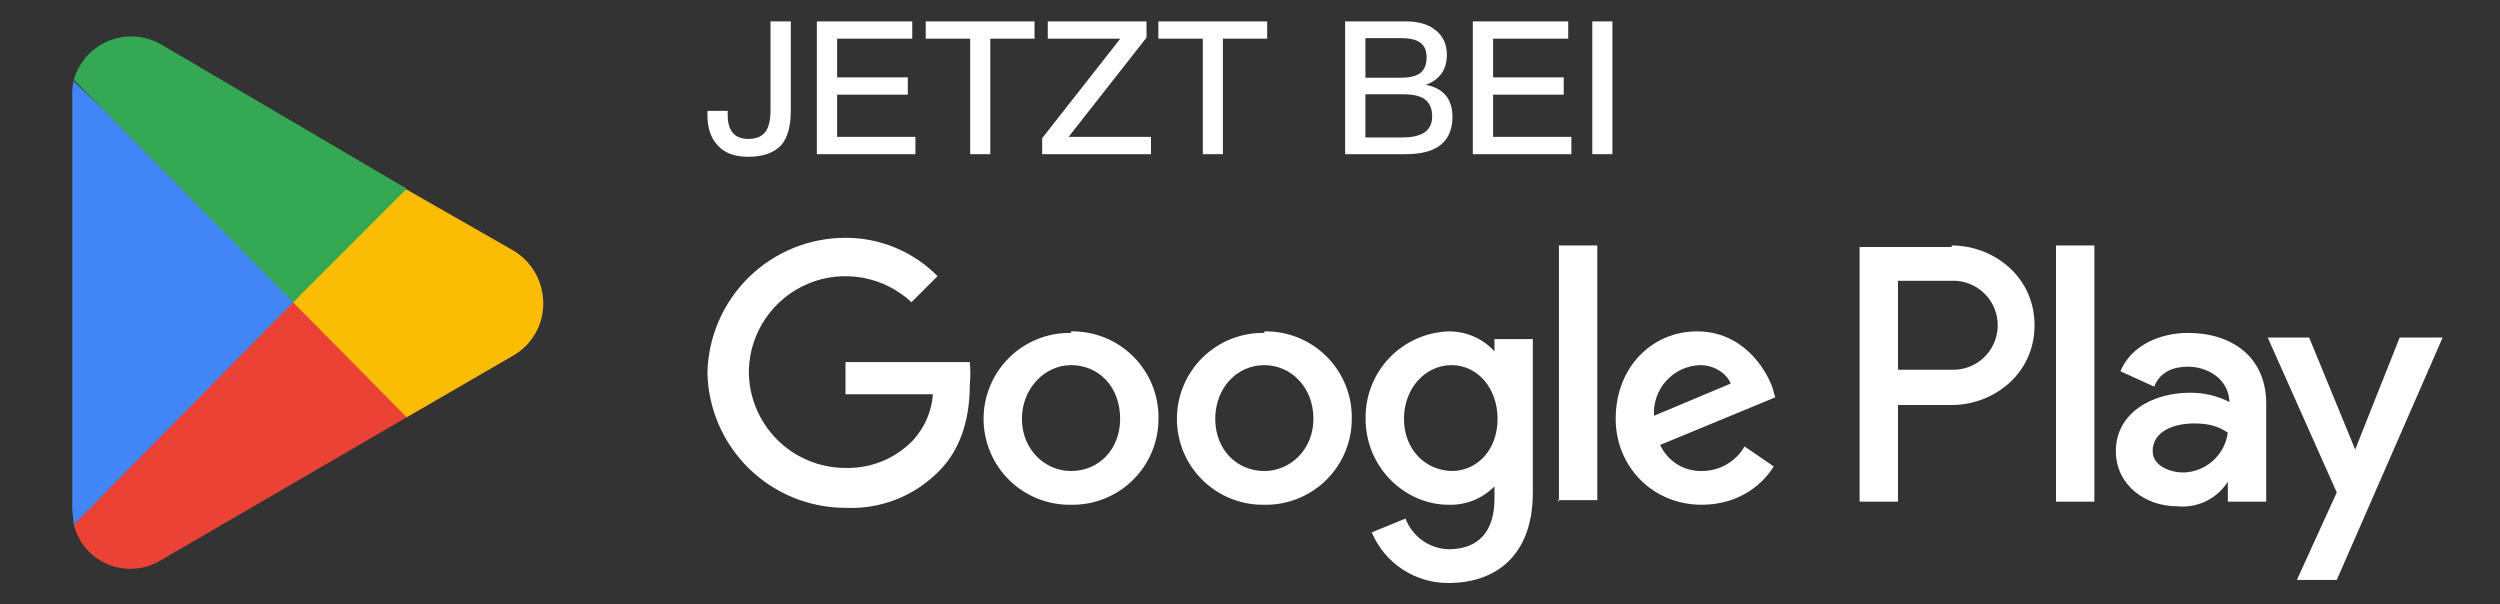 <svg fill="none" xmlns="http://www.w3.org/2000/svg" viewBox="0 0 91 22" class="design-iconfont">
  <rect x="0" y="0" width="91" height="22" fill="#333333" stroke="none"/>
  <path d="M10.616 10.555L2.686 19.099C2.767 19.424 2.924 19.725 3.144 19.977C3.363 20.23 3.64 20.427 3.95 20.552C4.261 20.677 4.596 20.727 4.93 20.698C5.263 20.669 5.585 20.561 5.869 20.384L14.804 15.19L10.616 10.555Z" fill="#EA4335"/>
  <path d="M18.658 9.103L14.748 6.869L10.448 10.778L14.804 15.19L18.658 12.956C19.004 12.763 19.291 12.479 19.488 12.134C19.685 11.79 19.784 11.398 19.774 11.001C19.768 10.615 19.662 10.238 19.466 9.905C19.271 9.572 18.992 9.296 18.658 9.103Z" fill="#FBBC04"/>
  <path d="M2.686 2.904C2.642 3.086 2.623 3.274 2.63 3.462V18.541L2.686 19.099L10.896 10.778L2.686 2.96V2.904Z" fill="#4285F4"/>
  <path d="M10.671 11.001L14.804 6.869L5.869 1.619C5.582 1.454 5.262 1.356 4.932 1.332C4.602 1.309 4.271 1.361 3.964 1.485C3.657 1.609 3.382 1.801 3.161 2.047C2.939 2.293 2.777 2.586 2.686 2.904L10.671 11.001Z" fill="#34A853"/>
  <path d="M74.839 18.261H76.235V8.935H74.839V18.261ZM87.348 12.286L85.729 16.363L84.053 12.286H82.545L85.058 17.926L83.606 21.11H85.058L88.912 12.286H87.348ZM79.474 17.2C79.027 17.2 78.357 16.977 78.357 16.419C78.357 15.693 79.139 15.413 79.865 15.413C80.423 15.413 80.758 15.525 81.093 15.748C81.039 16.153 80.839 16.524 80.53 16.791C80.222 17.058 79.826 17.204 79.418 17.2H79.474ZM79.641 12.118C78.636 12.118 77.575 12.565 77.184 13.514L78.413 14.073C78.636 13.514 79.139 13.347 79.641 13.347C80.367 13.347 81.093 13.794 81.149 14.576V14.631C80.7 14.402 80.201 14.287 79.697 14.296C78.357 14.296 77.017 15.022 77.017 16.419C77.017 17.647 78.078 18.429 79.25 18.429C79.61 18.465 79.973 18.401 80.298 18.243C80.624 18.085 80.899 17.84 81.093 17.535V18.261H82.49V14.687C82.49 13.012 81.261 12.118 79.641 12.118ZM71.041 13.459H69.087V10.22H71.041C71.263 10.212 71.484 10.25 71.691 10.331C71.898 10.413 72.086 10.536 72.243 10.693C72.4 10.85 72.523 11.038 72.605 11.245C72.686 11.451 72.724 11.673 72.716 11.895C72.709 12.108 72.66 12.317 72.572 12.511C72.484 12.704 72.359 12.879 72.203 13.024C72.047 13.169 71.865 13.282 71.665 13.357C71.466 13.432 71.254 13.466 71.041 13.459ZM71.041 8.991H67.69V18.261H69.087V14.743H71.041C72.549 14.743 74.057 13.626 74.057 11.839C74.057 10.052 72.549 8.935 71.041 8.935V8.991ZM52.891 17.145C51.886 17.145 51.104 16.363 51.104 15.246C51.104 14.129 51.886 13.291 52.835 13.291C53.785 13.291 54.511 14.129 54.511 15.246C54.511 16.363 53.785 17.145 52.835 17.145H52.891ZM54.455 12.789H54.399C54.187 12.556 53.928 12.372 53.639 12.246C53.35 12.121 53.038 12.059 52.724 12.062C51.904 12.092 51.129 12.442 50.564 13.037C50 13.633 49.693 14.426 49.708 15.246C49.708 17.033 51.16 18.373 52.724 18.373C53.034 18.384 53.343 18.33 53.632 18.215C53.92 18.099 54.182 17.925 54.399 17.703V18.15C54.399 19.323 53.84 19.993 52.724 19.993C52.382 19.982 52.051 19.87 51.773 19.671C51.494 19.472 51.281 19.195 51.16 18.876L49.931 19.378C50.163 19.927 50.551 20.395 51.048 20.723C51.545 21.05 52.128 21.224 52.724 21.221C54.399 21.221 55.795 20.272 55.795 17.926V12.342H54.399V12.844L54.455 12.789ZM56.689 18.206H58.141V8.935H56.745V18.261L56.689 18.206ZM60.207 15.134C60.192 14.902 60.224 14.669 60.3 14.45C60.377 14.231 60.497 14.029 60.654 13.857C60.81 13.685 60.999 13.546 61.21 13.449C61.422 13.352 61.65 13.298 61.882 13.291C62.385 13.291 62.832 13.57 62.999 13.961L60.207 15.134ZM64.507 14.073C64.228 13.347 63.39 12.062 61.771 12.062C60.151 12.062 58.811 13.347 58.811 15.246C58.811 16.977 60.151 18.373 61.938 18.373C63.39 18.373 64.228 17.535 64.563 16.977L63.502 16.251C63.344 16.525 63.115 16.752 62.841 16.909C62.566 17.066 62.255 17.147 61.938 17.145C61.622 17.151 61.31 17.064 61.042 16.896C60.774 16.727 60.561 16.483 60.43 16.195L64.619 14.464L64.507 14.073ZM30.776 13.012V14.352H33.959C33.912 14.976 33.656 15.566 33.233 16.028C32.916 16.356 32.533 16.616 32.111 16.789C31.687 16.962 31.233 17.045 30.776 17.033C30.309 17.033 29.847 16.94 29.417 16.76C28.986 16.579 28.596 16.315 28.268 15.983C27.941 15.65 27.683 15.255 27.509 14.822C27.336 14.389 27.25 13.925 27.258 13.459C27.279 12.783 27.495 12.127 27.88 11.571C28.264 11.015 28.801 10.581 29.425 10.322C30.05 10.062 30.736 9.989 31.402 10.109C32.067 10.23 32.684 10.54 33.178 11.001L34.127 10.052C33.689 9.608 33.167 9.256 32.592 9.017C32.017 8.777 31.399 8.654 30.776 8.656C29.462 8.656 28.201 9.17 27.261 10.088C26.322 11.007 25.779 12.257 25.75 13.57C25.779 14.884 26.322 16.134 27.261 17.052C28.201 17.971 29.462 18.485 30.776 18.485C31.406 18.515 32.036 18.411 32.623 18.18C33.21 17.949 33.742 17.596 34.183 17.145C35.076 16.251 35.3 15.022 35.3 14.017C35.327 13.739 35.327 13.458 35.3 13.179H30.776V13.012ZM38.986 17.145C38.036 17.145 37.198 16.363 37.198 15.246C37.198 14.129 38.036 13.291 38.986 13.291C39.991 13.291 40.773 14.073 40.773 15.246C40.773 16.363 39.991 17.145 38.986 17.145ZM38.986 12.118C38.57 12.111 38.157 12.186 37.772 12.34C37.386 12.494 37.034 12.723 36.738 13.014C36.442 13.306 36.206 13.653 36.046 14.036C35.885 14.419 35.802 14.83 35.802 15.246C35.802 15.661 35.885 16.072 36.046 16.456C36.206 16.839 36.442 17.186 36.738 17.477C37.034 17.768 37.386 17.997 37.772 18.151C38.157 18.305 38.57 18.381 38.986 18.373C39.401 18.381 39.813 18.305 40.199 18.151C40.585 17.997 40.937 17.768 41.233 17.477C41.529 17.186 41.765 16.839 41.925 16.456C42.086 16.072 42.169 15.661 42.169 15.246C42.176 14.826 42.099 14.408 41.942 14.019C41.785 13.629 41.55 13.275 41.253 12.978C40.956 12.681 40.602 12.447 40.213 12.289C39.823 12.132 39.406 12.055 38.986 12.062V12.118ZM46.022 17.145C45.017 17.145 44.235 16.363 44.235 15.246C44.235 14.129 45.017 13.291 46.022 13.291C46.971 13.291 47.809 14.073 47.809 15.246C47.809 16.363 46.971 17.145 46.022 17.145ZM46.022 12.118C45.607 12.111 45.194 12.186 44.808 12.34C44.422 12.494 44.071 12.723 43.775 13.014C43.478 13.306 43.243 13.653 43.082 14.036C42.922 14.419 42.839 14.83 42.839 15.246C42.839 15.661 42.922 16.072 43.082 16.456C43.243 16.839 43.478 17.186 43.775 17.477C44.071 17.768 44.422 17.997 44.808 18.151C45.194 18.305 45.607 18.381 46.022 18.373C46.438 18.381 46.85 18.305 47.236 18.151C47.622 17.997 47.973 17.768 48.27 17.477C48.566 17.186 48.801 16.839 48.962 16.456C49.123 16.072 49.205 15.661 49.205 15.246C49.213 14.826 49.136 14.408 48.978 14.019C48.821 13.629 48.587 13.275 48.29 12.978C47.993 12.681 47.639 12.447 47.249 12.289C46.859 12.132 46.442 12.055 46.022 12.062V12.118Z" fill="#fff"/>
  <path d="M57.96 0.779H58.691V5.612H57.96V0.779Z" fill="#fff"/>
  <path d="M53.61 0.779H57.083V1.408H54.348V2.816H56.92V3.446H54.348V4.982H57.198V5.612H53.61V0.779Z" fill="#fff"/>
  <path d="M48.963 0.779H51.17C51.644 0.779 52.009 0.887 52.28 1.117C52.537 1.334 52.666 1.625 52.666 1.997C52.666 2.268 52.598 2.498 52.463 2.688C52.327 2.864 52.144 2.999 51.901 3.087C52.219 3.148 52.463 3.277 52.625 3.473C52.788 3.669 52.869 3.933 52.869 4.258C52.869 4.746 52.7 5.098 52.368 5.328C52.084 5.517 51.684 5.612 51.17 5.612H48.963V0.779ZM49.701 1.388V2.83H50.973C51.312 2.83 51.556 2.769 51.704 2.654C51.853 2.532 51.928 2.342 51.928 2.085C51.928 1.842 51.853 1.666 51.704 1.557C51.556 1.442 51.312 1.388 50.987 1.388H49.701ZM49.701 3.432V5.003H51.068C51.38 5.003 51.623 4.949 51.799 4.854C52.016 4.725 52.131 4.522 52.131 4.245C52.131 3.96 52.043 3.751 51.874 3.622C51.704 3.493 51.44 3.432 51.088 3.432H49.701Z" fill="#fff"/>
  <path d="M42.165 0.779H46.125V1.408H44.514V5.612H43.783V1.408H42.165V0.779Z" fill="#fff"/>
  <path d="M38.139 0.779H41.733V1.368L38.897 4.982H41.895V5.612H37.935V5.03L40.779 1.408H38.139V0.779Z" fill="#fff"/>
  <path d="M33.697 0.779H37.657V1.408H36.046V5.612H35.315V1.408H33.697V0.779Z" fill="#fff"/>
  <path d="M29.733 0.779H33.206V1.408H30.471V2.816H33.044V3.446H30.471V4.982H33.321V5.612H29.733V0.779Z" fill="#fff"/>
  <path d="M28.046 0.779H28.784V4.055C28.784 4.597 28.669 5.003 28.445 5.274C28.188 5.558 27.782 5.707 27.227 5.707C26.746 5.707 26.381 5.571 26.137 5.307C25.88 5.037 25.751 4.671 25.751 4.197V4.035H26.489V4.191C26.489 4.766 26.739 5.057 27.24 5.057C27.524 5.057 27.728 4.969 27.856 4.806C27.978 4.644 28.046 4.387 28.046 4.028V0.779Z" fill="#fff"/>
</svg>
